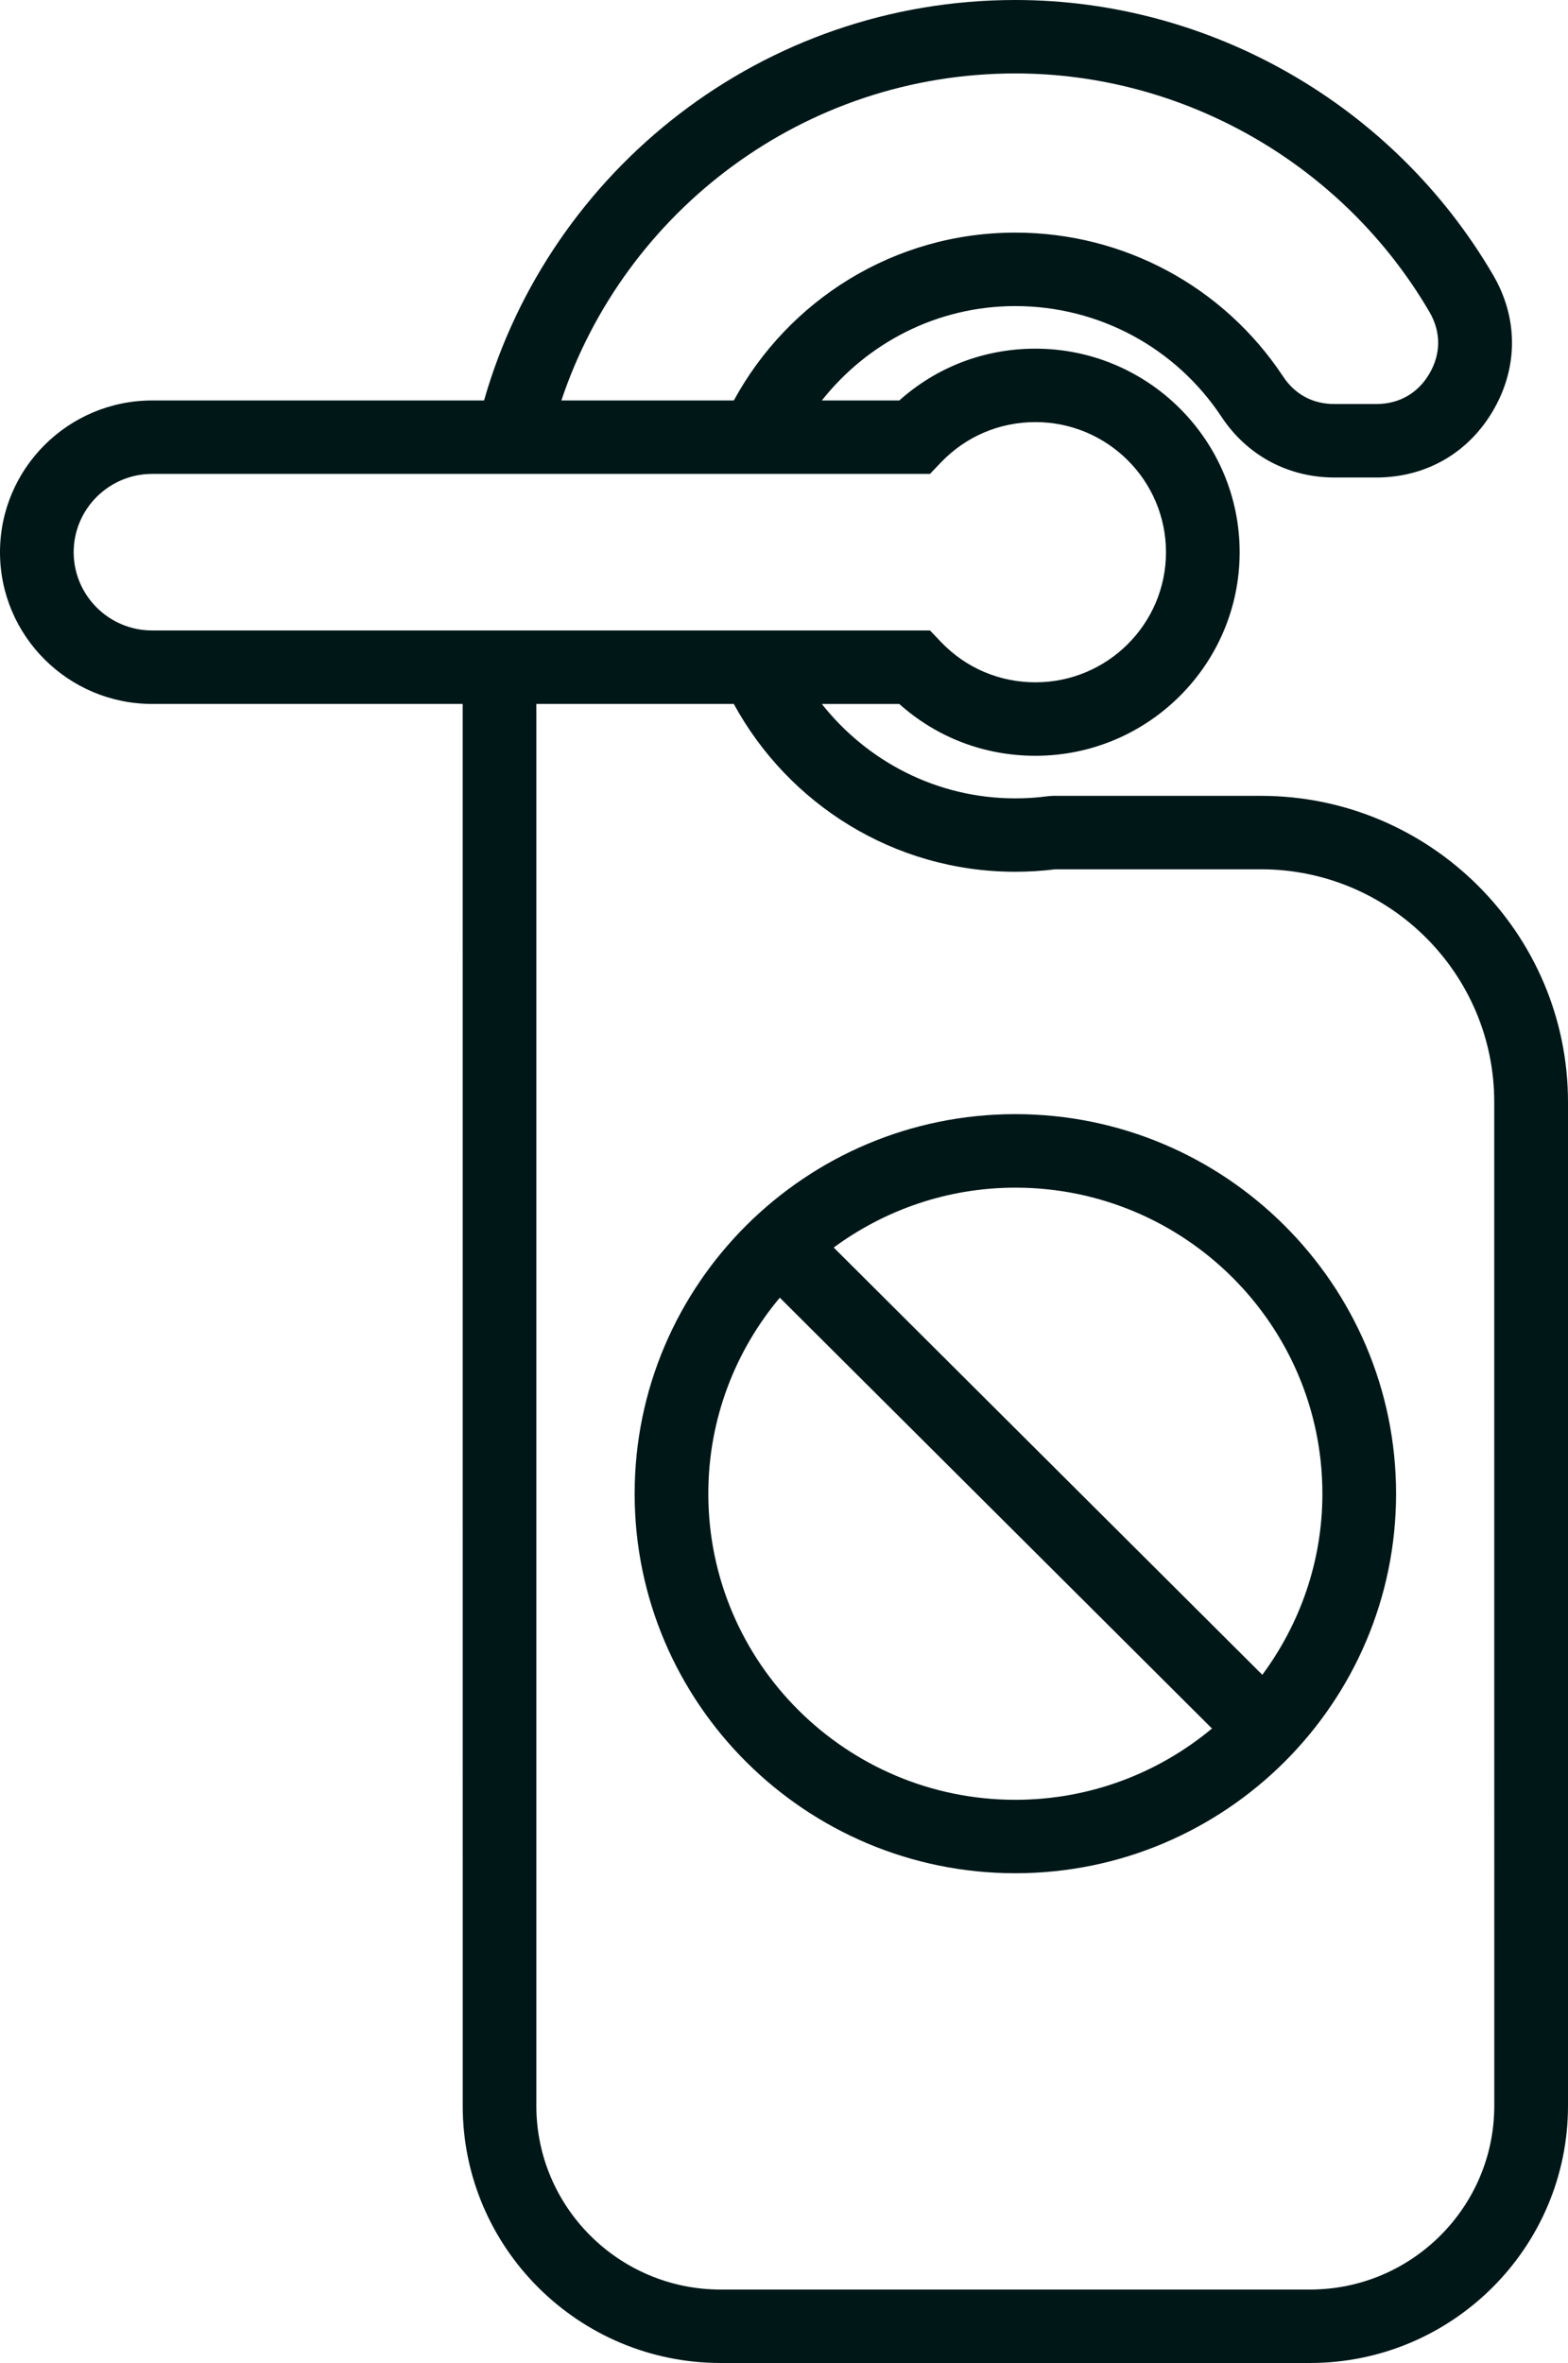 <?xml version="1.0" encoding="iso-8859-1"?>
<!-- Generator: Adobe Illustrator 19.0.0, SVG Export Plug-In . SVG Version: 6.00 Build 0)  -->
<svg version="1.1" id="Calque_1" xmlns="http://www.w3.org/2000/svg" xmlns:xlink="http://www.w3.org/1999/xlink" x="0px" y="0px"
	 viewBox="0 0 37.903 57.112" enable-background="new 0 0 37.903 57.112" xml:space="preserve">
<g id="XMLID_311_">
	<defs>
		<path id="SVGID_373_" d="M30.514,40.479L20.153,30.152c1.231-0.905,2.747-1.447,4.391-1.447c4.093,0,7.422,3.318,7.422,7.398
			C31.966,37.741,31.422,39.251,30.514,40.479z M17.122,36.102c0-1.802,0.651-3.453,1.728-4.738l10.447,10.413
			c-1.29,1.074-2.947,1.723-4.754,1.723C20.451,43.5,17.122,40.181,17.122,36.102z M24.544,26.928c-5.075,0-9.203,4.115-9.203,9.174
			s4.128,9.173,9.203,9.173c5.075,0,9.203-4.115,9.203-9.173S29.619,26.928,24.544,26.928z"/>
	</defs>
	<clipPath id="SVGID_1_">
		<use xlink:href="#SVGID_373_"  overflow="visible"/>
	</clipPath>
	<rect id="XMLID_315_" x="14.341" y="25.928" clip-path="url(#SVGID_1_)" fill="#001718" width="20.406" height="20.347"/>
</g>
<g id="XMLID_305_">
	<defs>
		<path id="SVGID_377_" d="M36.121,50.896c0,2.449-1.998,4.441-4.454,4.441H17.42c-2.457,0-4.455-1.992-4.455-4.441V17.014h4.773
			c1.313,2.41,3.865,4.056,6.804,4.056c0.323,0,0.647-0.02,0.97-0.06h4.967c3.111,0,5.641,2.523,5.641,5.624L36.121,50.896
			L36.121,50.896z M1.781,13.346c0-1.043,0.852-1.892,1.898-1.892h18.802l0.263-0.276c0.602-0.629,1.414-0.976,2.286-0.976
			c1.74,0,3.155,1.41,3.155,3.145c0,1.734-1.415,3.144-3.155,3.144c-0.872,0-1.684-0.347-2.286-0.977l-0.263-0.276H3.679
			C2.632,15.239,1.781,14.389,1.781,13.346z M24.544,1.775c4.095,0,7.931,2.208,10.009,5.763c0.28,0.478,0.282,1.004,0.005,1.484
			c-0.276,0.479-0.733,0.743-1.289,0.743h-1.012c-0.523,0-0.953-0.23-1.241-0.666c-1.441-2.177-3.859-3.477-6.473-3.477
			c-2.94,0-5.492,1.645-6.804,4.057H13.57C15.103,5.094,19.436,1.775,24.544,1.775z M30.479,19.235h-5.024l-0.117,0.008
			c-0.264,0.036-0.531,0.053-0.795,0.053c-1.9,0-3.583-0.898-4.677-2.281h1.873c0.905,0.81,2.059,1.252,3.291,1.252
			c2.721,0,4.936-2.207,4.936-4.92s-2.215-4.92-4.936-4.92c-1.232,0-2.386,0.442-3.291,1.252h-1.873
			c1.094-1.383,2.777-2.281,4.677-2.281c2.013,0,3.876,1.001,4.986,2.679c0.615,0.93,1.61,1.464,2.728,1.464h1.012
			c1.203,0,2.235-0.596,2.833-1.634c0.6-1.039,0.596-2.229-0.011-3.263C33.695,2.546,29.27,0,24.543,0
			c-6.1,0-11.249,4.1-12.842,9.679H3.679C1.65,9.679,0,11.324,0,13.347c0,2.022,1.65,3.667,3.679,3.667h7.505l0.001,33.882
			c0,3.427,2.797,6.216,6.235,6.216h14.247c3.439,0,6.236-2.789,6.236-6.216V26.634C37.902,22.554,34.573,19.235,30.479,19.235z"/>
	</defs>
	<clipPath id="SVGID_2_">
		<use xlink:href="#SVGID_377_"  overflow="visible"/>
	</clipPath>
	<rect id="XMLID_310_" x="-1" y="-1" clip-path="url(#SVGID_2_)" fill="#001718" width="39.903" height="59.112"/>
</g>
</svg>
